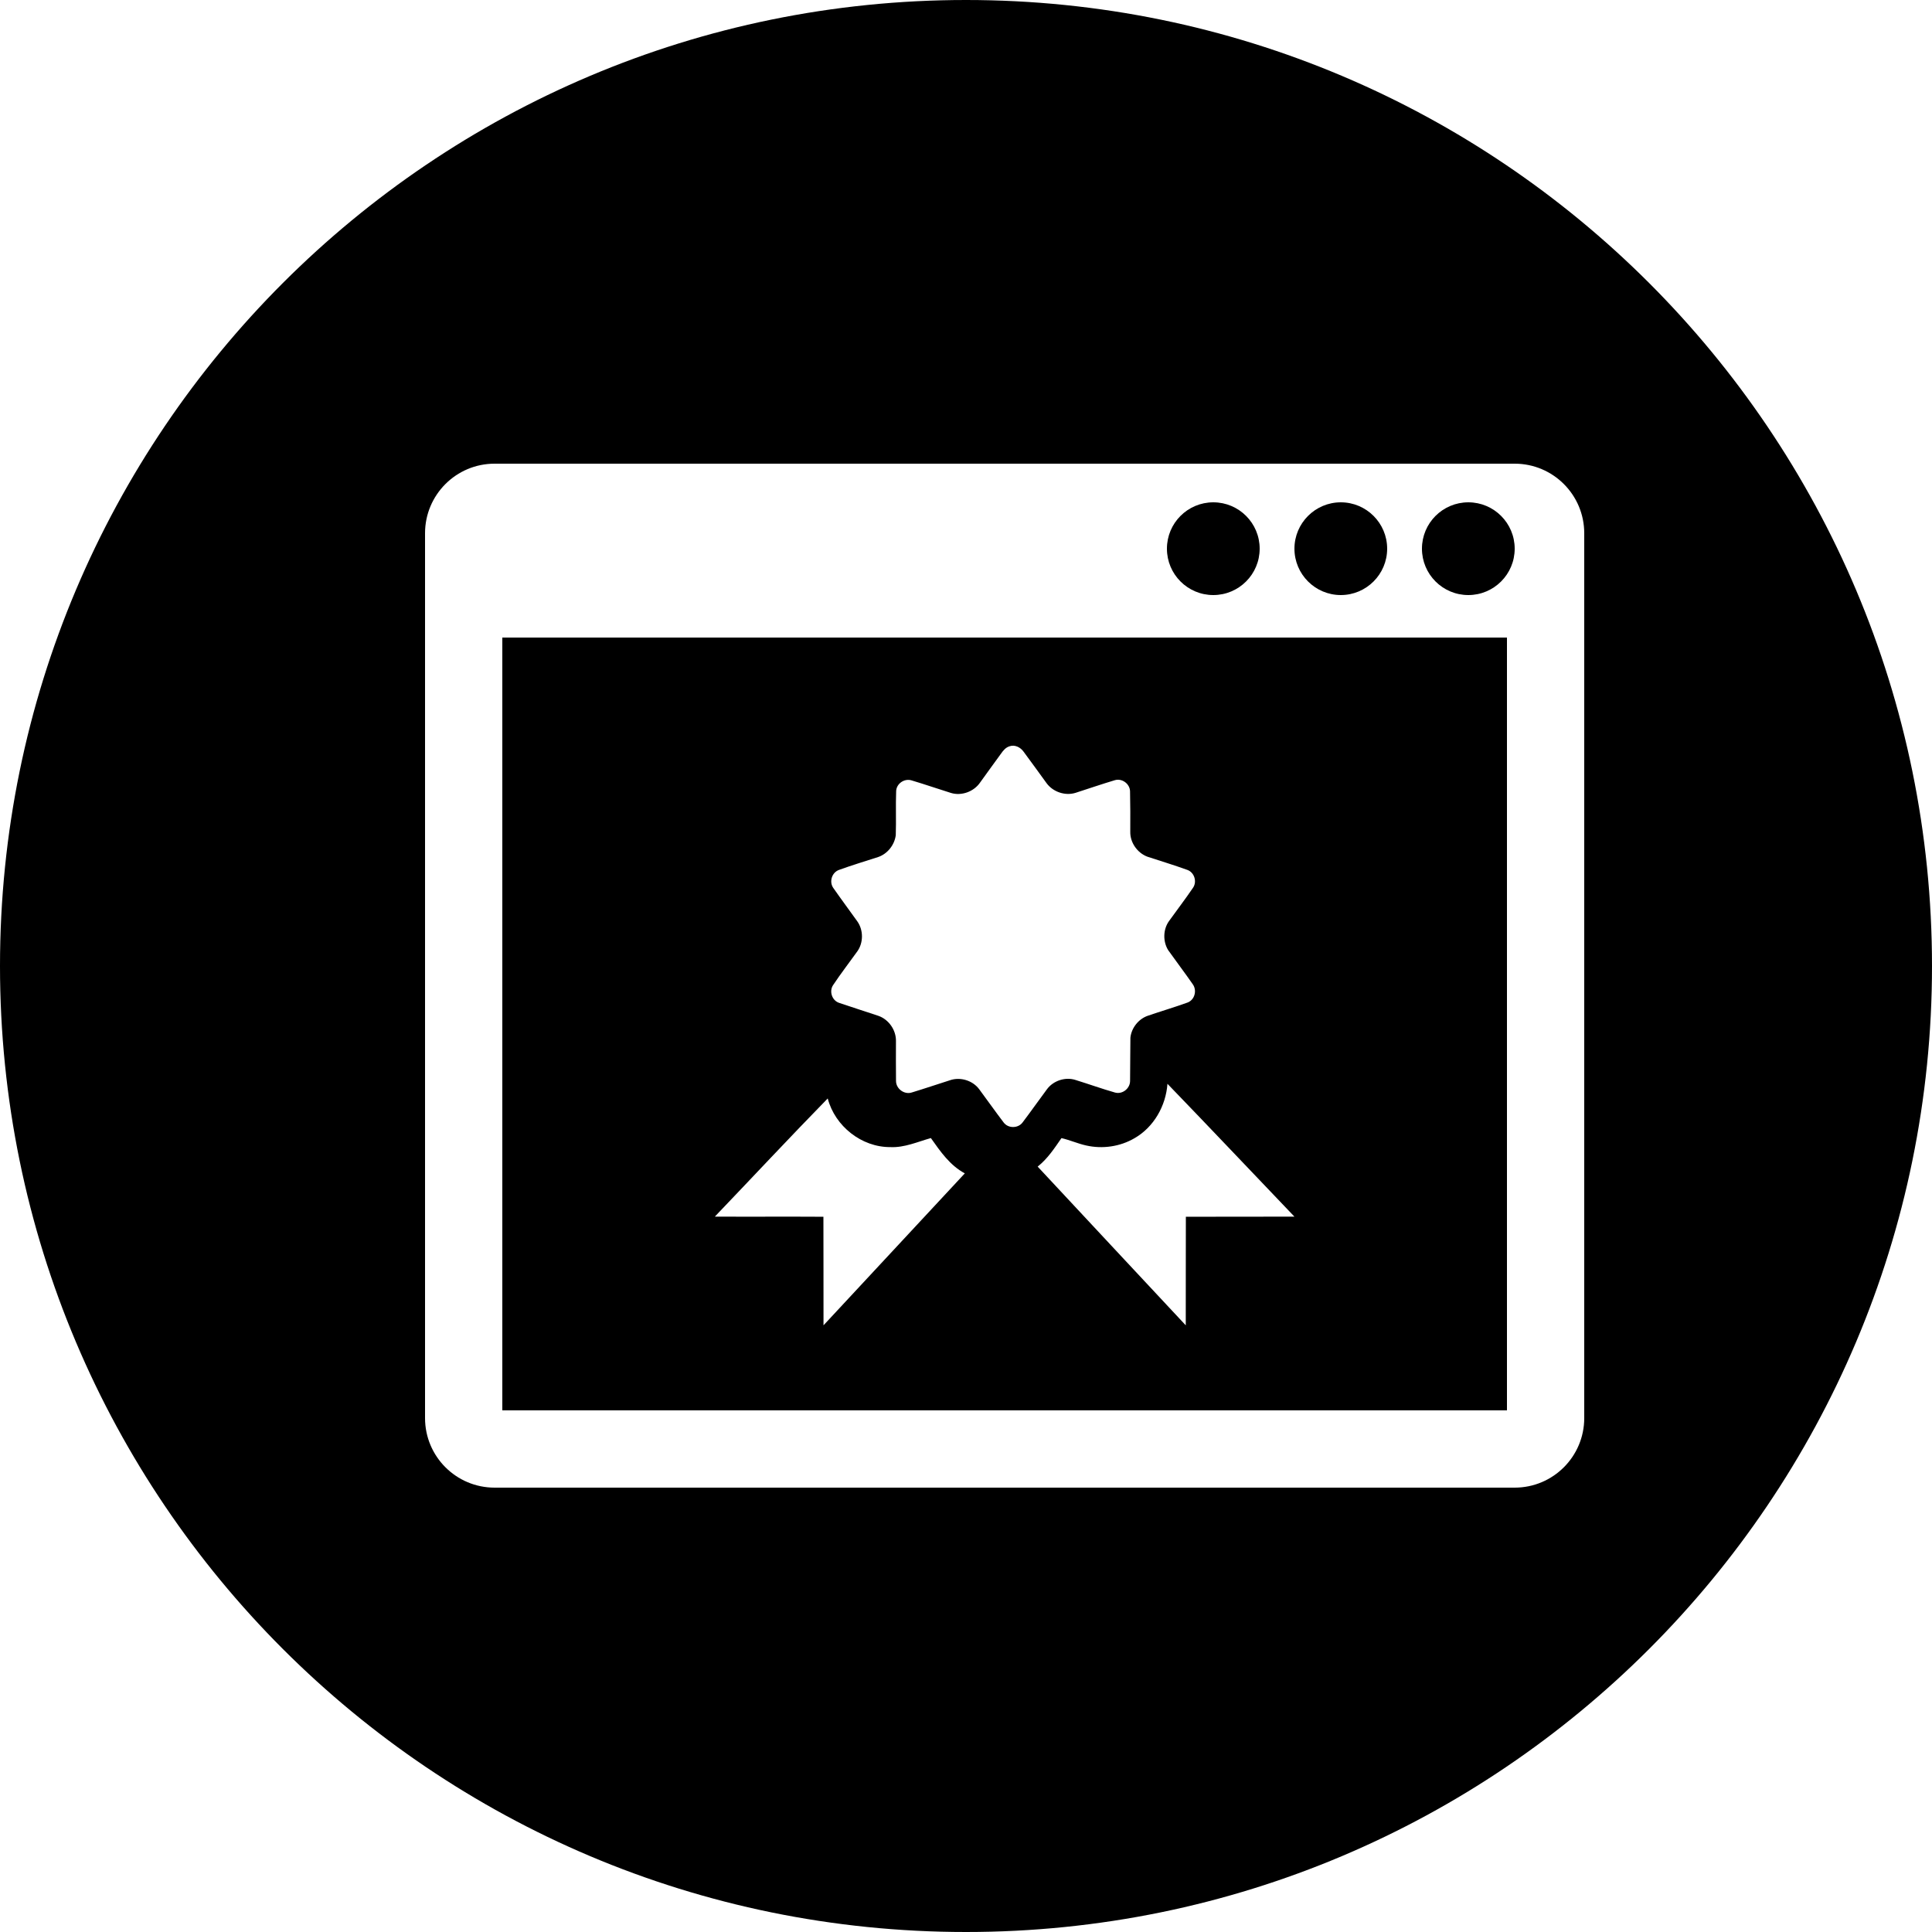 <?xml version="1.0" encoding="utf-8"?>
<!-- Generator: Adobe Illustrator 16.0.0, SVG Export Plug-In . SVG Version: 6.00 Build 0)  -->
<!DOCTYPE svg PUBLIC "-//W3C//DTD SVG 1.1//EN" "http://www.w3.org/Graphics/SVG/1.1/DTD/svg11.dtd">
<svg version="1.1" id="Layer_1" xmlns="http://www.w3.org/2000/svg" xmlns:xlink="http://www.w3.org/1999/xlink" x="0px" y="0px"
	 width="100px" height="100px" viewBox="0 0 100 100" enable-background="new 0 0 100 100" xml:space="preserve">
<g>
	<path d="M69.4,30.8c1.322,0,2.399-1.076,2.399-2.4S70.723,26,69.4,26c-1.323,0-2.4,1.076-2.4,2.4S68.077,30.8,69.4,30.8z"/>
	<path d="M26,73h52V33H26V73z M61.38,62.979c-0.009,1.873,0.002,3.747-0.005,5.62c-2.556-2.738-5.114-5.475-7.666-8.216
		c0.51-0.402,0.867-0.947,1.232-1.475c0.433,0.099,0.842,0.285,1.275,0.381c0.844,0.192,1.756,0.063,2.504-0.375
		c1.003-0.572,1.626-1.678,1.707-2.817c2.203,2.279,4.38,4.585,6.572,6.876C65.126,62.982,63.253,62.97,61.38,62.979z M44.375,47.69
		c-0.416-0.582-0.843-1.155-1.252-1.742c-0.214-0.321-0.06-0.793,0.305-0.922c0.67-0.243,1.353-0.449,2.031-0.668
		c0.48-0.166,0.841-0.625,0.906-1.128c0.026-0.763-0.009-1.527,0.02-2.289c0.019-0.382,0.423-0.658,0.788-0.551
		c0.683,0.202,1.356,0.437,2.037,0.649c0.553,0.175,1.2-0.063,1.523-0.54c0.357-0.501,0.723-0.997,1.084-1.497
		c0.11-0.16,0.245-0.318,0.438-0.375c0.272-0.097,0.567,0.055,0.726,0.28c0.399,0.538,0.791,1.082,1.186,1.625
		c0.332,0.458,0.965,0.674,1.506,0.504c0.678-0.219,1.352-0.45,2.033-0.654c0.371-0.108,0.768,0.183,0.785,0.565
		c0.014,0.701,0.018,1.403,0.012,2.104c-0.012,0.557,0.363,1.092,0.881,1.289c0.69,0.227,1.388,0.438,2.071,0.685
		c0.362,0.128,0.512,0.601,0.301,0.918c-0.4,0.591-0.837,1.158-1.252,1.738c-0.306,0.432-0.316,1.048-0.04,1.497
		c0.421,0.594,0.863,1.173,1.277,1.771c0.221,0.313,0.102,0.791-0.261,0.938c-0.68,0.246-1.376,0.45-2.062,0.686
		c-0.486,0.164-0.854,0.63-0.908,1.137c-0.012,0.745-0.006,1.49-0.017,2.235c0.003,0.395-0.398,0.713-0.782,0.604
		c-0.684-0.195-1.353-0.437-2.03-0.646c-0.529-0.177-1.159,0.027-1.489,0.475c-0.426,0.57-0.834,1.155-1.265,1.722
		c-0.234,0.31-0.739,0.314-0.975,0.003c-0.432-0.567-0.841-1.151-1.268-1.724c-0.338-0.457-0.984-0.652-1.521-0.463
		c-0.65,0.207-1.296,0.426-1.948,0.624c-0.395,0.142-0.836-0.176-0.837-0.592c-0.008-0.686-0.005-1.371-0.003-2.058
		c0.012-0.572-0.373-1.125-0.913-1.312c-0.673-0.228-1.354-0.438-2.026-0.669c-0.37-0.118-0.531-0.602-0.313-0.922
		c0.394-0.594,0.833-1.158,1.247-1.738C44.696,48.8,44.695,48.142,44.375,47.69z M42.843,56.856c0.375,1.433,1.75,2.526,3.238,2.518
		c0.734,0.036,1.411-0.274,2.101-0.468c0.489,0.692,0.988,1.417,1.757,1.827c-2.438,2.622-4.877,5.243-7.314,7.865
		c-0.007-1.873,0.005-3.746-0.005-5.619c-1.874-0.012-3.747,0.003-5.62-0.007C38.949,60.935,40.873,58.872,42.843,56.856z"/>
	<circle cx="62.8" cy="28.4" r="2.4"/>
	<circle cx="76" cy="28.4" r="2.4"/>
	<path d="M50,0C22.386,0,0,22.386,0,50s22.386,50,50,50s50-22.386,50-50S77.614,0,50,0z M82,73.399C82,75.388,80.389,77,78.4,77
		H25.6c-1.988,0-3.6-1.612-3.6-3.601V27.601C22,25.612,23.612,24,25.6,24H78.4c1.988,0,3.6,1.612,3.6,3.601V73.399z"/>
</g>
</svg>
